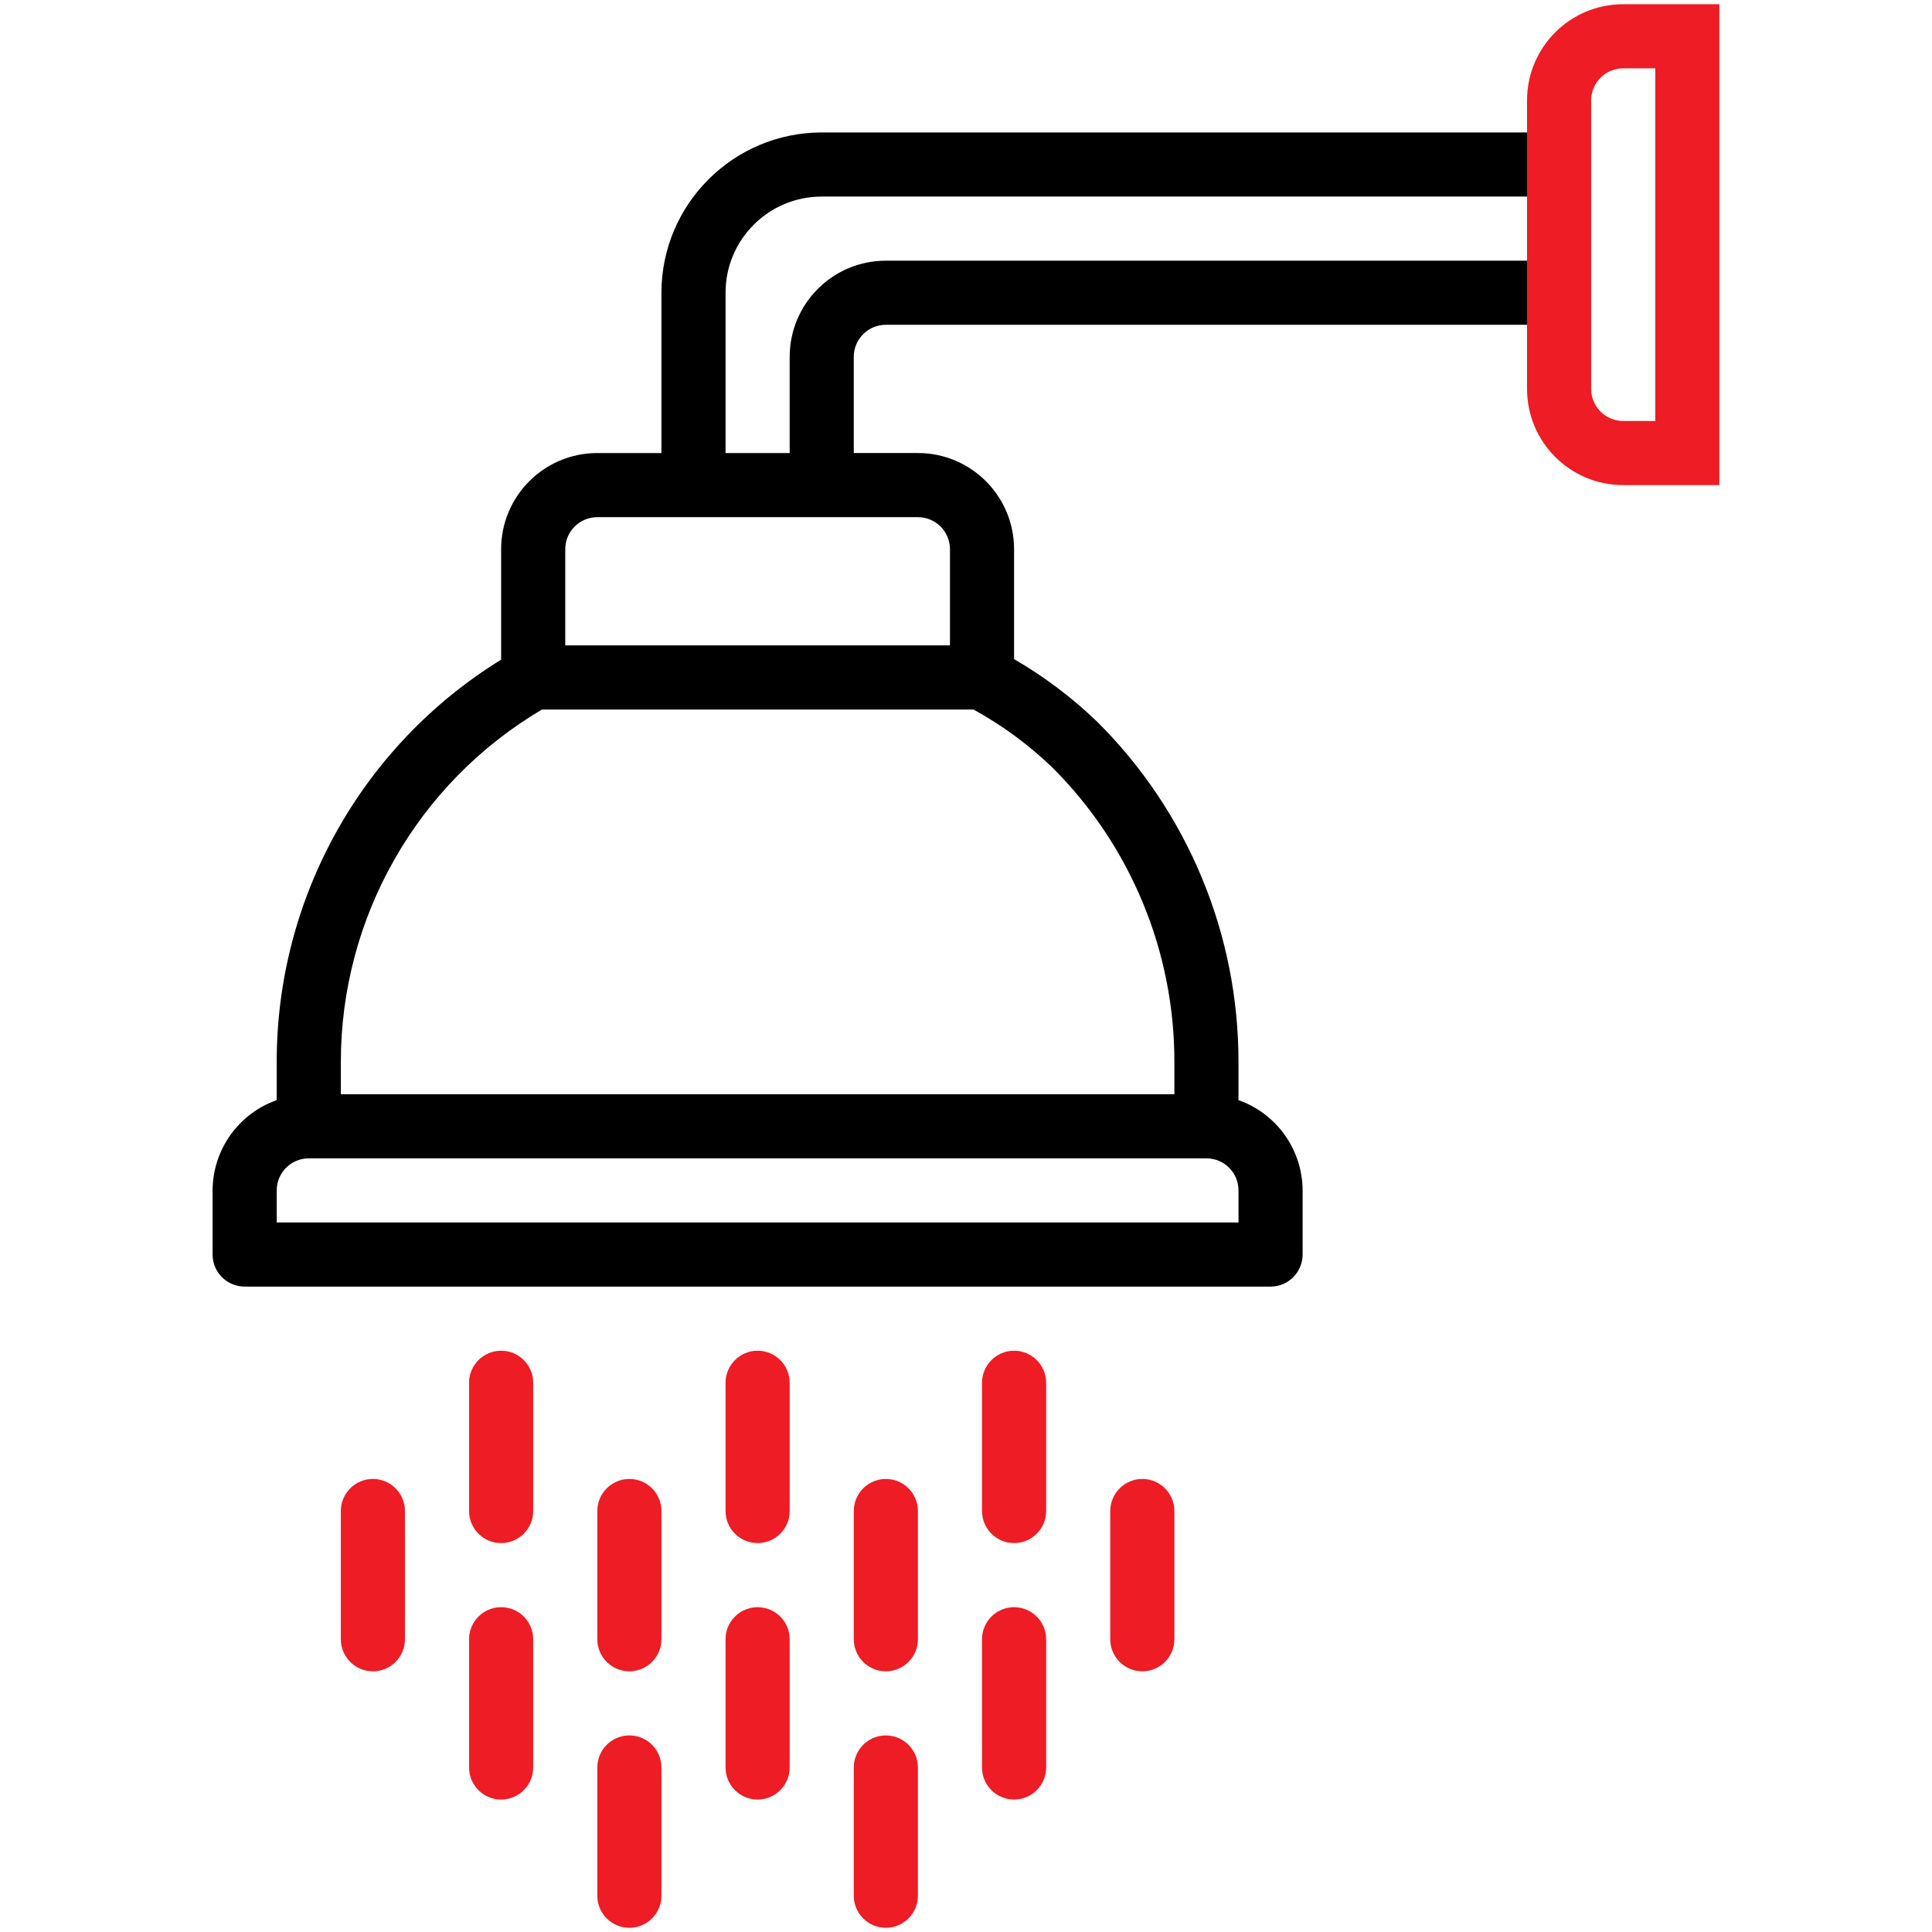 <?xml version="1.0" encoding="UTF-8"?>
<svg id="Layer_1" data-name="Layer 1" xmlns="http://www.w3.org/2000/svg" width="200" height="200" viewBox="0 0 200 200">
  <defs>
    <style>
      .cls-1 {
        fill: none;
      }

      .cls-2 {
        fill: #ee1c24;
      }
    </style>
  </defs>
  <path class="cls-2" d="M78.428,139.826c-1.833,0-3.319,1.486-3.319,3.319v13.275c0,1.833,1.486,3.319,3.319,3.319s3.319-1.486,3.319-3.319v-13.275c0-1.833-1.486-3.319-3.319-3.319Z"/>
  <path class="cls-2" d="M78.428,166.376c-1.833,0-3.319,1.486-3.319,3.319v13.275c0,1.833,1.486,3.319,3.319,3.319s3.319-1.486,3.319-3.319v-13.275c0-1.833-1.486-3.319-3.319-3.319Z"/>
  <path class="cls-2" d="M118.253,153.101c-1.833,0-3.319,1.486-3.319,3.319v13.275c0,1.833,1.486,3.319,3.319,3.319s3.319-1.486,3.319-3.319v-13.275c0-1.833-1.486-3.319-3.319-3.319Z"/>
  <path class="cls-2" d="M91.703,153.101c-1.833,0-3.319,1.486-3.319,3.319v13.275c0,1.833,1.486,3.319,3.319,3.319s3.319-1.486,3.319-3.319v-13.275c0-1.833-1.486-3.319-3.319-3.319Z"/>
  <path class="cls-2" d="M65.153,153.101c-1.833,0-3.319,1.486-3.319,3.319v13.275c0,1.833,1.486,3.319,3.319,3.319s3.319-1.486,3.319-3.319v-13.275c0-1.833-1.486-3.319-3.319-3.319Z"/>
  <path class="cls-2" d="M38.602,153.101c-1.833,0-3.319,1.486-3.319,3.319v13.275c0,1.833,1.486,3.319,3.319,3.319s3.319-1.486,3.319-3.319v-13.275c0-1.833-1.486-3.319-3.319-3.319Z"/>
  <path class="cls-2" d="M51.877,139.826c-1.833,0-3.319,1.486-3.319,3.319v13.275c0,1.833,1.486,3.319,3.319,3.319s3.319-1.486,3.319-3.319v-13.275c0-1.833-1.486-3.319-3.319-3.319Z"/>
  <path class="cls-2" d="M104.978,139.826c-1.833,0-3.319,1.486-3.319,3.319v13.275c0,1.833,1.486,3.319,3.319,3.319s3.319-1.486,3.319-3.319v-13.275c0-1.833-1.486-3.319-3.319-3.319Z"/>
  <path class="cls-2" d="M104.978,166.376c-1.833,0-3.319,1.486-3.319,3.319v13.275c0,1.833,1.486,3.319,3.319,3.319s3.319-1.486,3.319-3.319v-13.275c0-1.833-1.486-3.319-3.319-3.319Z"/>
  <path class="cls-2" d="M51.877,166.376c-1.833,0-3.319,1.486-3.319,3.319v13.275c0,1.833,1.486,3.319,3.319,3.319s3.319-1.486,3.319-3.319v-13.275c0-1.833-1.486-3.319-3.319-3.319Z"/>
  <path class="cls-2" d="M65.153,179.651c-1.833,0-3.319,1.486-3.319,3.319v13.275c0,1.833,1.486,3.319,3.319,3.319s3.319-1.486,3.319-3.319v-13.275c0-1.833-1.486-3.319-3.319-3.319Z"/>
  <path class="cls-2" d="M91.703,179.651c-1.833,0-3.319,1.486-3.319,3.319v13.275c0,1.833,1.486,3.319,3.319,3.319s3.319-1.486,3.319-3.319v-13.275c0-1.833-1.486-3.319-3.319-3.319Z"/>
  <path class="cls-1" d="M164.716,10.393v29.869c0,1.833,1.486,3.319,3.319,3.319h3.319V7.074h-3.319c-1.833,0-3.319,1.486-3.319,3.319Z"/>
  <g>
    <path class="cls-1" d="M28.646,123.232v3.319h99.564v-3.319c0-1.833-1.486-3.319-3.319-3.319H31.965c-1.833,0-3.319,1.486-3.319,3.319Z"/>
    <path class="cls-1" d="M35.284,109.956v3.319h86.289v-3.319c.019-11.449-4.531-22.432-12.641-30.513-2.444-2.346-5.186-4.361-8.154-5.994h-44.674c-12.912,7.627-20.83,21.511-20.819,36.507Z"/>
    <path class="cls-1" d="M58.515,56.856v9.956h39.826v-9.956c0-1.833-1.486-3.319-3.319-3.319h-33.188c-1.833,0-3.319,1.486-3.319,3.319Z"/>
    <path class="cls-1" d="M75.109,30.305v16.594h6.638v-9.956c0-5.499,4.458-9.956,9.956-9.956h66.376v-6.638h0s-73.013,0-73.013,0c-5.499,0-9.956,4.458-9.956,9.956Z"/>
    <path d="M91.703,26.987c-5.499,0-9.956,4.458-9.956,9.956v9.956h-6.638v-16.594c0-5.499,4.458-9.956,9.956-9.956h73.013v-6.638h0s-73.013,0-73.013,0c-9.16.011-16.583,7.434-16.594,16.594v16.594h-6.638c-5.499,0-9.956,4.458-9.956,9.956v11.433c-14.456,8.911-23.251,24.686-23.232,41.667v3.93c-3.964,1.401-6.62,5.142-6.638,9.346v6.638c0,1.833,1.486,3.319,3.319,3.319h106.201c1.833,0,3.319-1.486,3.319-3.319v-6.638c-.017-4.204-2.674-7.944-6.638-9.346v-3.93c.019-13.215-5.237-25.892-14.603-35.216-2.603-2.51-5.5-4.695-8.629-6.508v-11.377c0-5.499-4.458-9.956-9.956-9.956h-6.638v-9.956c0-1.833,1.486-3.319,3.319-3.319h66.376v-6.638h-66.376ZM128.21,123.232v3.319H28.646v-3.319c0-1.833,1.486-3.319,3.319-3.319h92.926c1.833,0,3.319,1.486,3.319,3.319ZM108.931,79.443c8.11,8.081,12.66,19.064,12.641,30.513v3.319H35.284v-3.319c-.011-14.996,7.907-28.88,20.819-36.507h44.674c2.969,1.632,5.71,3.647,8.154,5.994ZM95.022,53.537c1.833,0,3.319,1.486,3.319,3.319v9.956h-39.826v-9.956c0-1.833,1.486-3.319,3.319-3.319h33.188Z"/>
  </g>
  <path class="cls-2" d="M168.035.436c-5.499,0-9.956,4.458-9.956,9.956v29.869c0,5.499,4.458,9.956,9.956,9.956h9.956V.436h-9.956ZM171.354,43.58h-3.319c-1.833,0-3.319-1.486-3.319-3.319V10.393c0-1.833,1.486-3.319,3.319-3.319h3.319v36.507Z"/>
</svg>